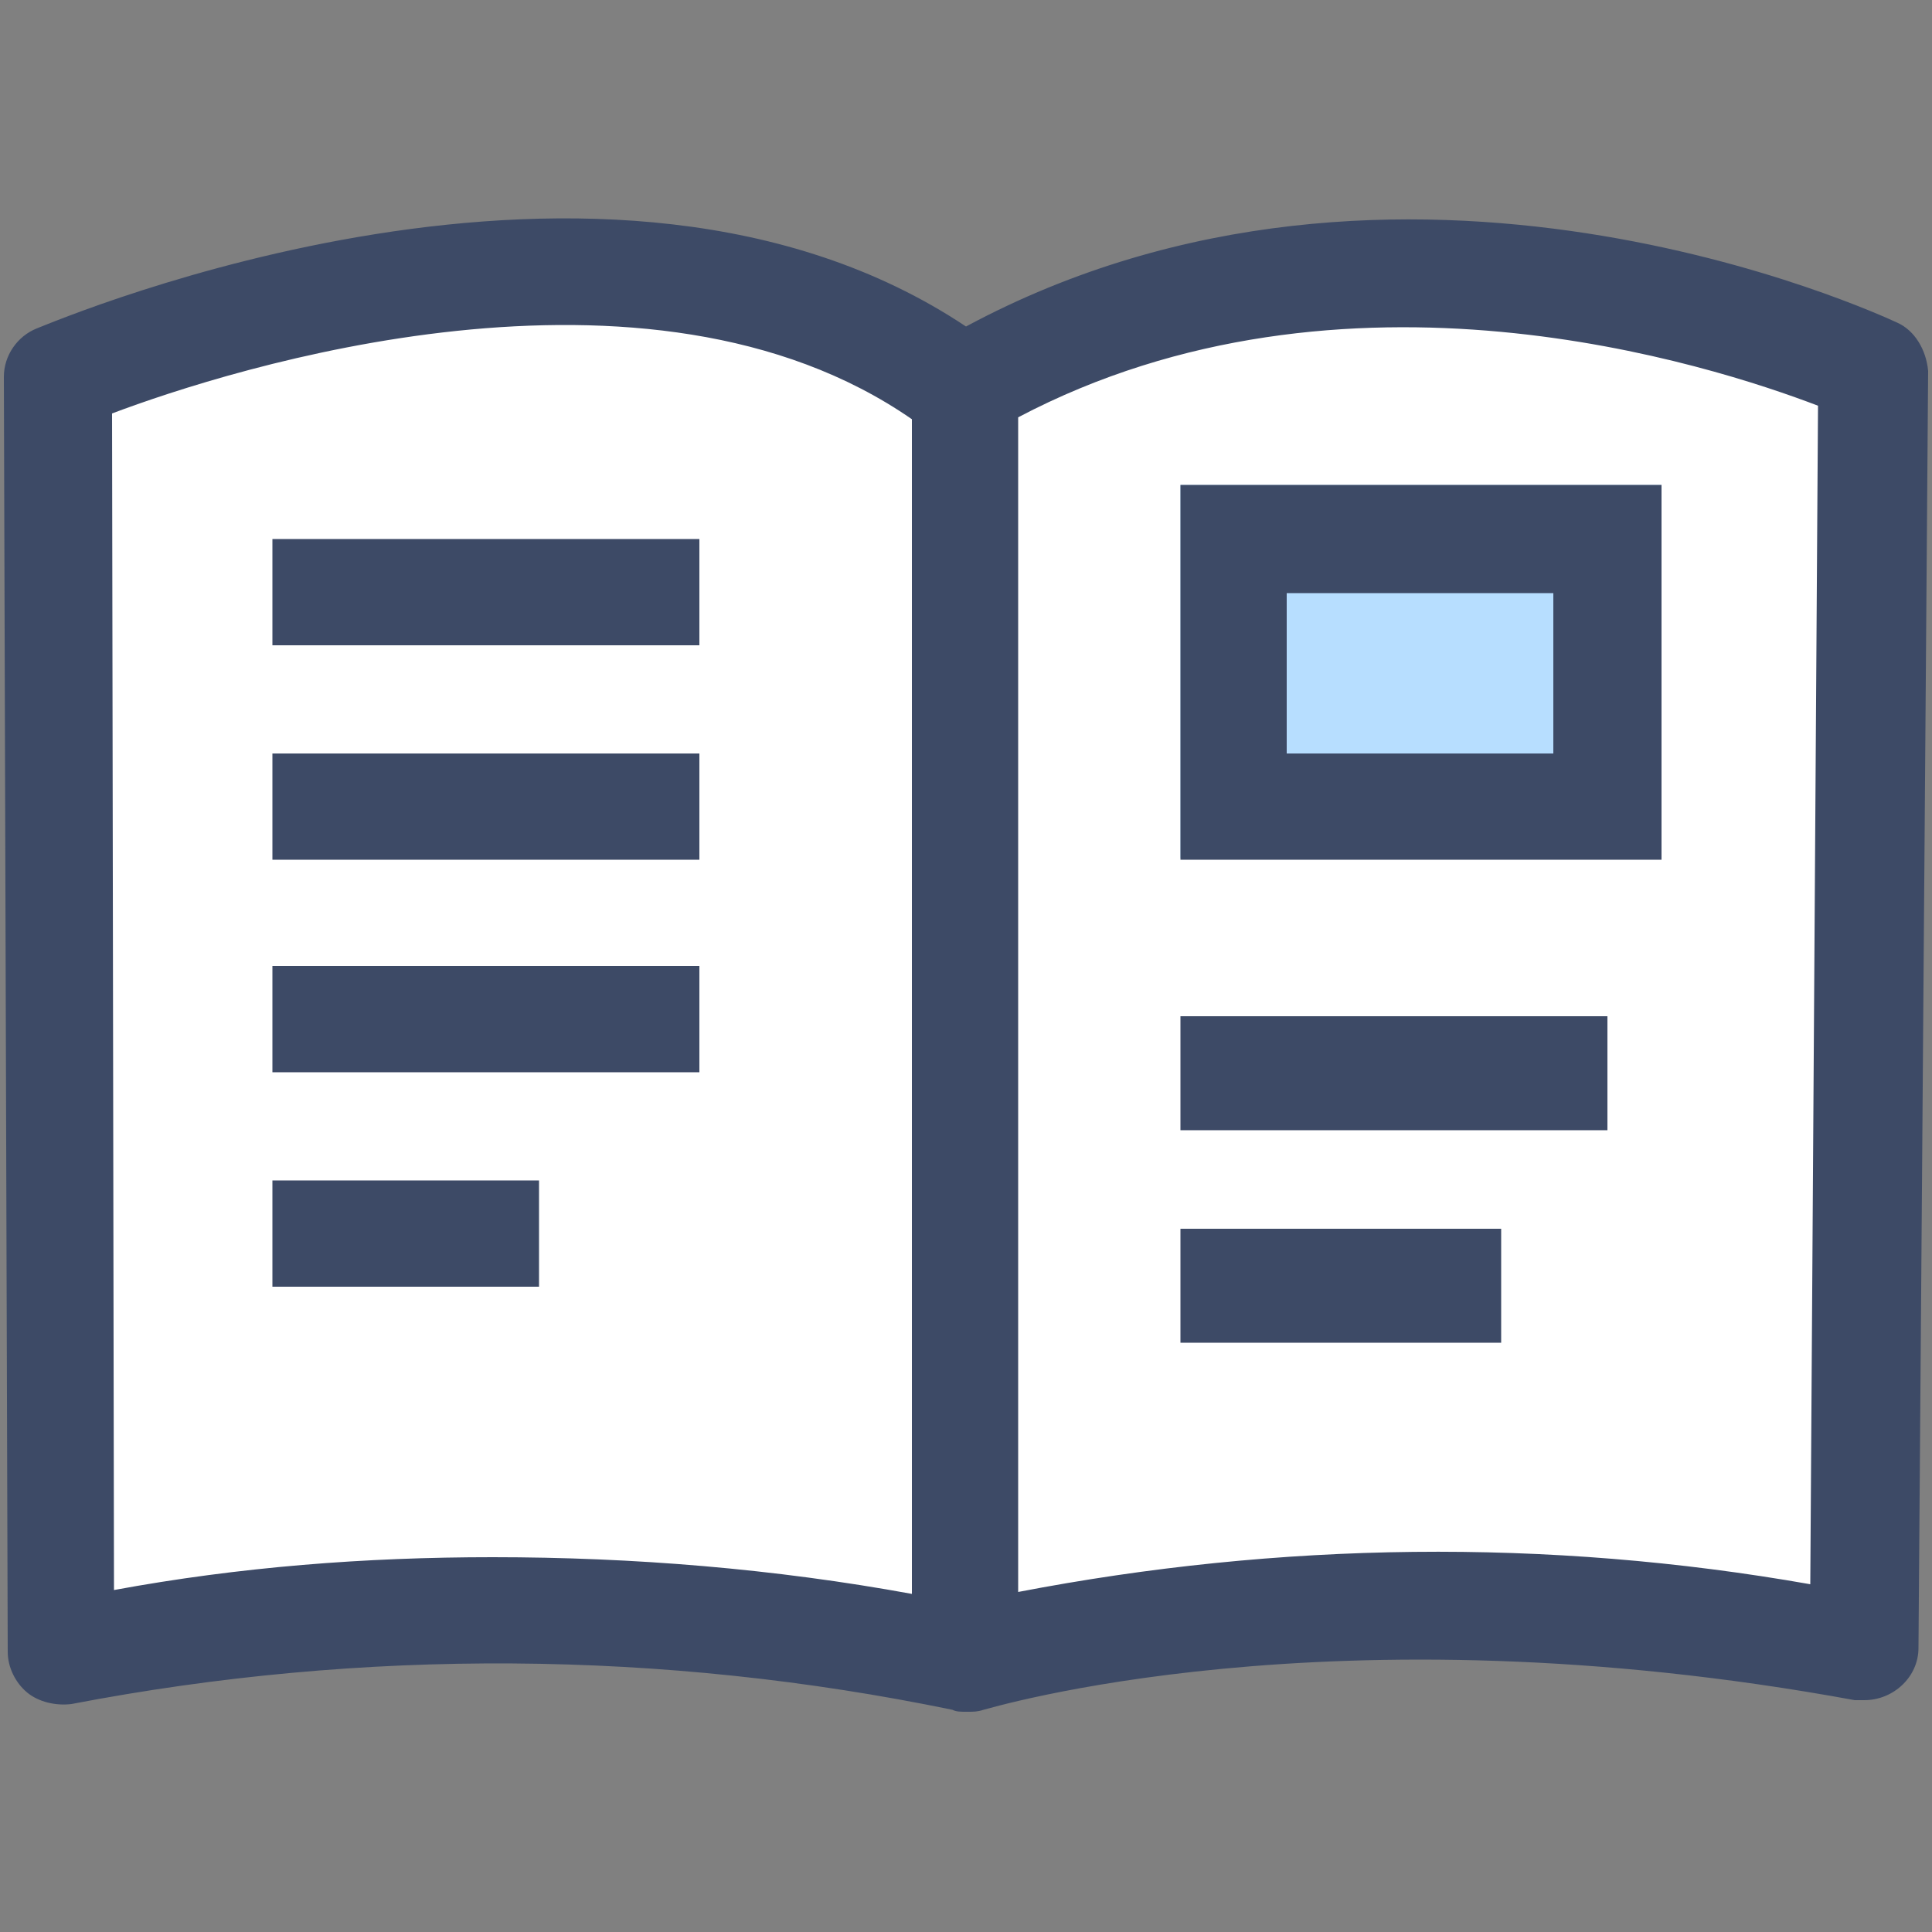 <svg xmlns="http://www.w3.org/2000/svg" viewBox="0 0 100 100">
<rect x="0" y="0" width="100" height="100" fill="#808080" stroke="none"/>
<path style="fill:#FFFFFF;" d="M50,19.9v0.4C32.6,6.8,3,19.5,3,19.5l0.1,66c15.5-3,31.4-2.9,46.8,0.4c0,0,18.1-5.9,46.5-0.7L97,19.2C97,19.2,71.8,7.3,50,19.9z"/>
<rect x="61.1" y="25.1" style="fill:#B7DEFF;" width="24.9" height="19.3"/>
<rect x="0.3" y="11.3" style="fill:none;" width="99.5" height="77.4"/>
<path style="fill:#3D4A66;" d="M98.2,16.7c-1.1-0.5-25.7-11.9-48.2,0.2C31.4,4.5,3.2,16.5,1.9,17c-1,0.4-1.7,1.4-1.7,2.5l0.2,66c0,0.8,0.4,1.6,1,2.1c0.6,0.5,1.5,0.7,2.3,0.6c15.1-2.9,30.6-2.8,45.6,0.3c0.2,0.1,0.4,0.1,0.7,0.1c0,0,0,0,0.1,0c0.3,0,0.5,0,0.8-0.1C51,88.5,68.8,83,96,88c0.2,0,0.3,0,0.5,0c1.5,0,2.8-1.2,2.8-2.7l0.5-66.1C99.7,18.1,99.1,17.1,98.2,16.7zM25.5,80.6L25.5,80.6c-6.6,0-13.1,0.5-19.6,1.7L5.8,21.4c6.1-2.3,27.7-9.2,41.4,0.3v60.8C40.1,81.2,32.8,80.6,25.5,80.6z M93.7,82c-13.6-2.4-27.5-2.2-41,0.4V21.6c16.9-8.9,35.9-2.7,41.4-0.6L93.7,82z"/>
<path style="fill:#3D4A66;" d="M85.9,44.5H61.1V25.1h24.9V44.5z M66.6,39h13.8v-8.3H66.6V39z"/>
<rect x="61.1" y="52.6" style="fill:#3D4A66;" width="22.1" height="5.9"/>
<rect x="61.1" y="63.6" style="fill:#3D4A66;" width="16.6" height="5.9"/>
<rect x="14.1" y="27.9" style="fill:#3D4A66;" width="22.1" height="5.5"/>
<rect x="14.1" y="39" style="fill:#3D4A66;" width="22.1" height="5.5"/>
<rect x="14.1" y="50" style="fill:#3D4A66;" width="22.1" height="5.5"/>
<rect x="14.1" y="61.1" style="fill:#3D4A66;" width="13.8" height="5.5"/>
</svg>
